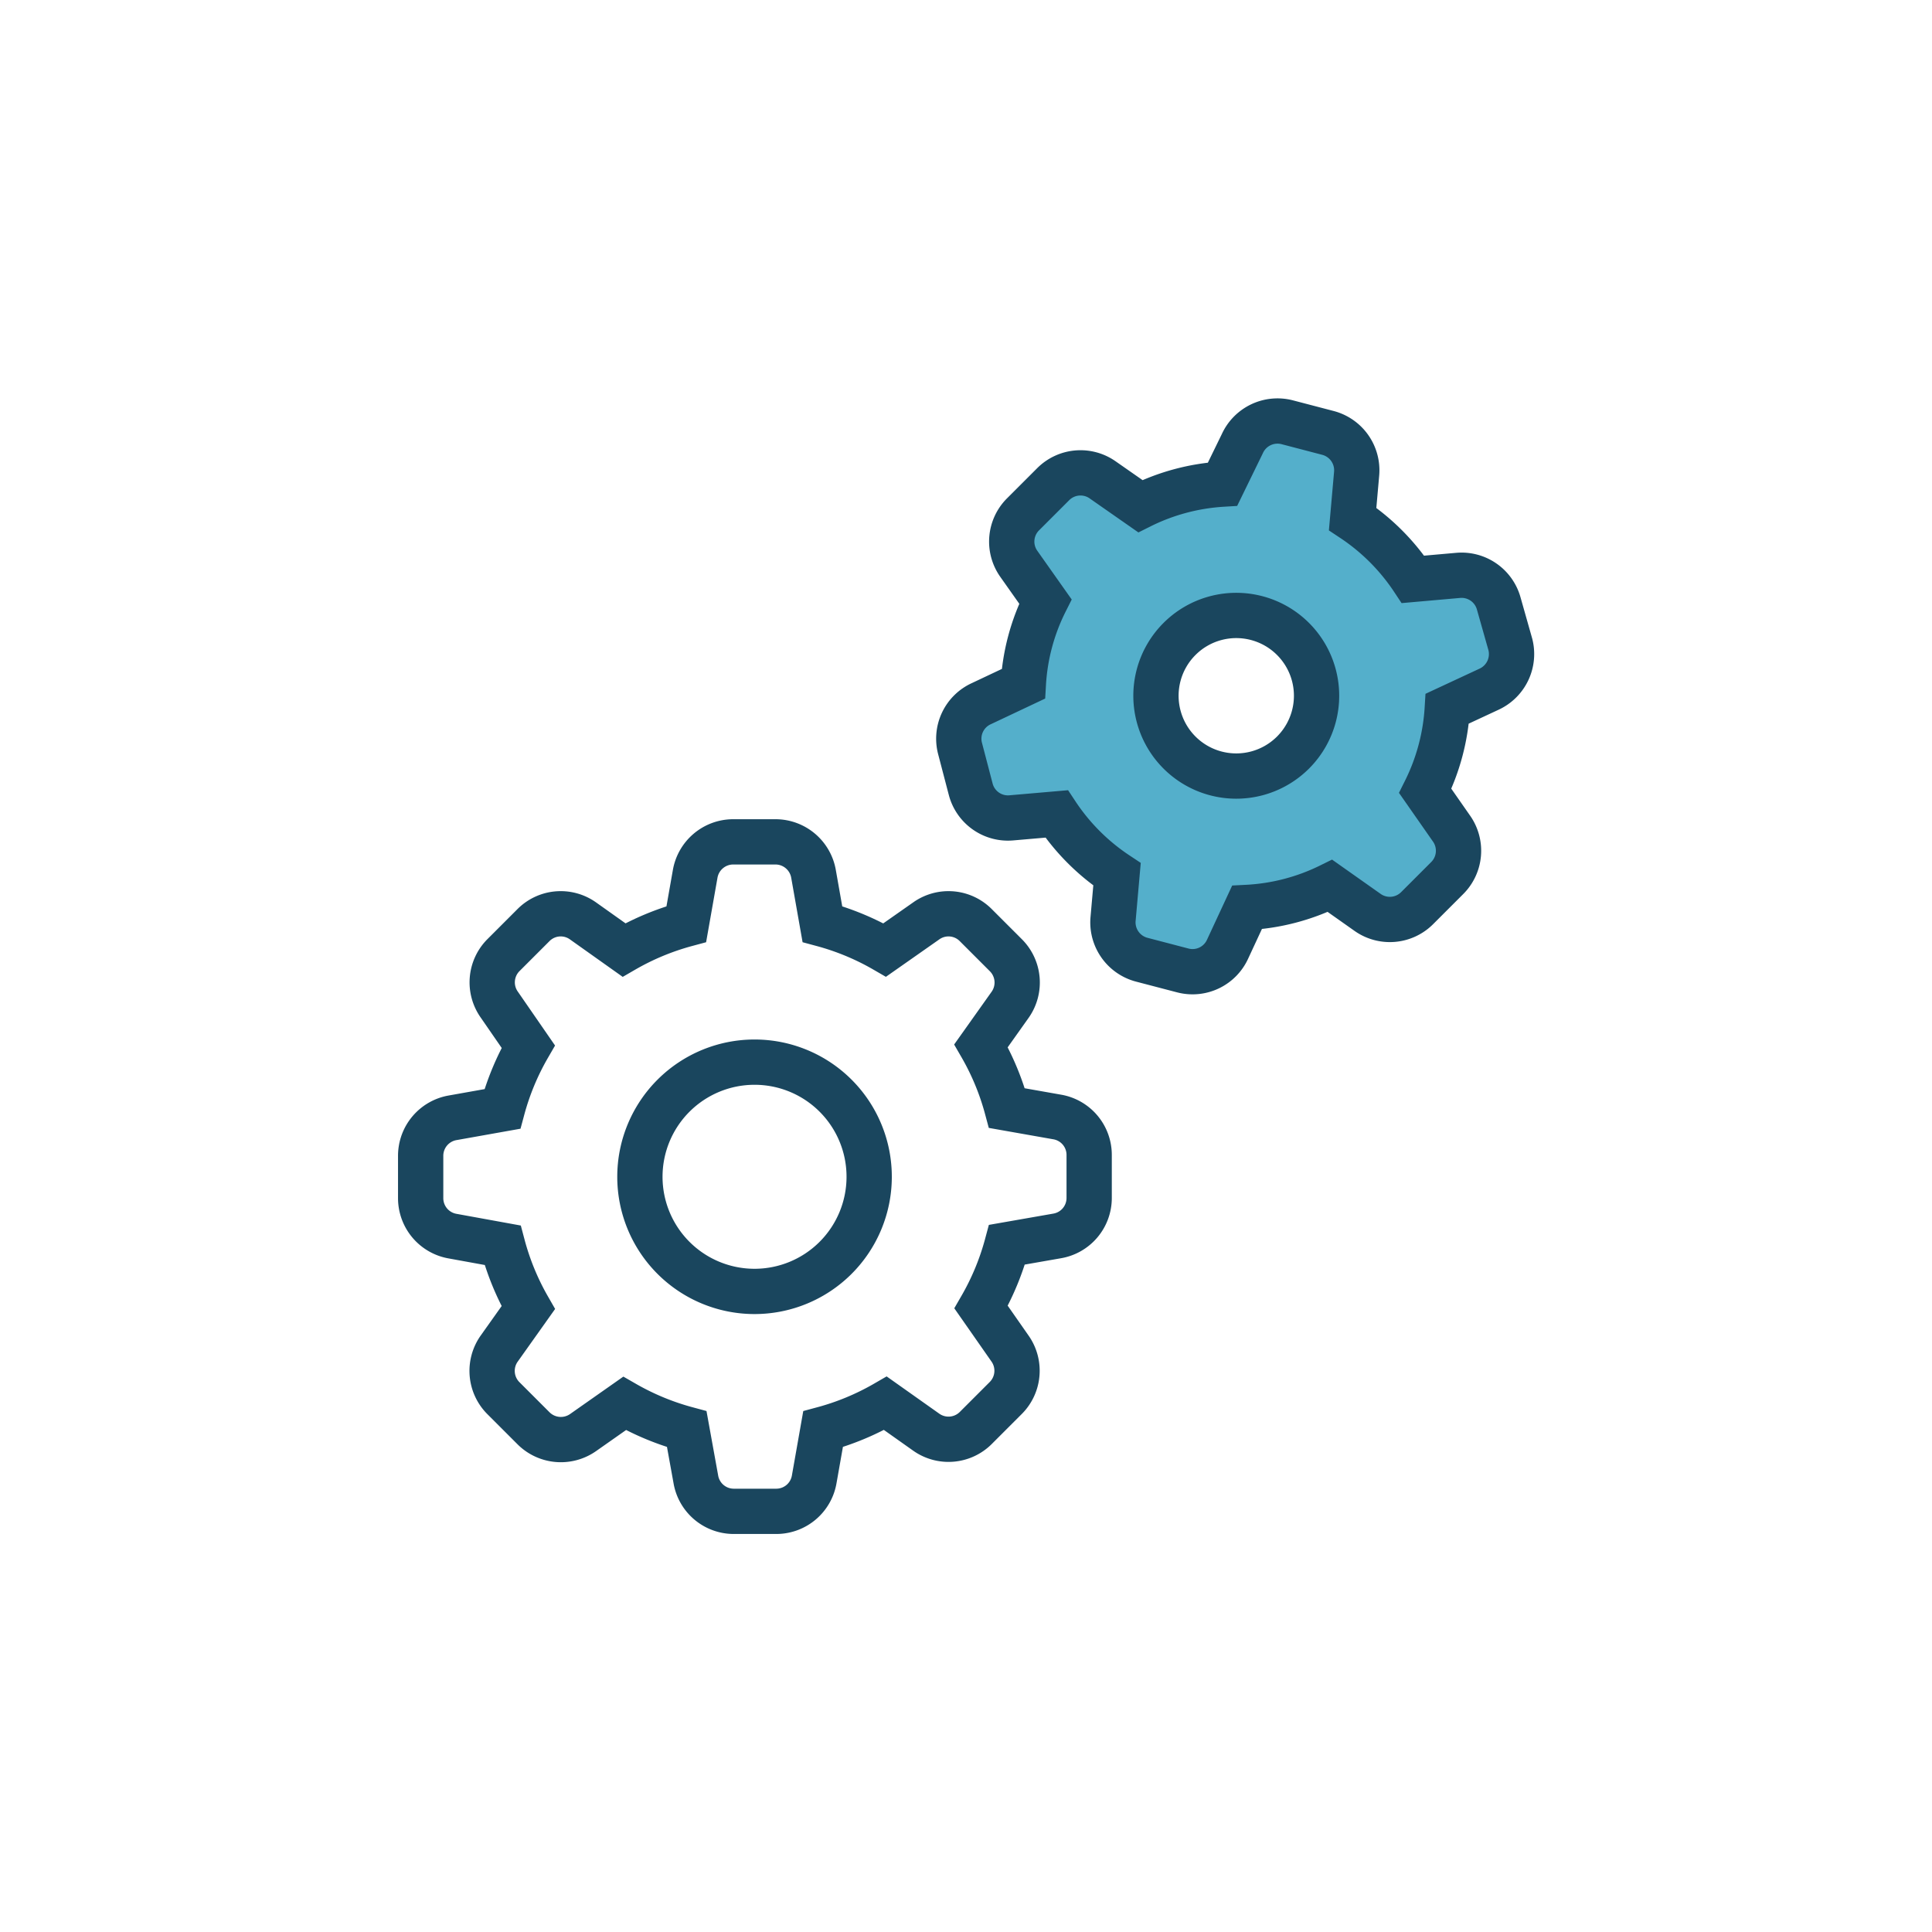 <svg id="Layer_1" data-name="Layer 1" xmlns="http://www.w3.org/2000/svg" viewBox="0 0 256 256"><path d="M140.05,148l-6.63-1.17a34.33,34.33,0,0,0-3.43-8.26l3.87-5.45a5.11,5.11,0,0,0-.57-6.54l-4-4a5.09,5.09,0,0,0-6.54-.57l-5.52,3.87a34.33,34.33,0,0,0-8.26-3.43l-1.17-6.63a5.12,5.12,0,0,0-5-4.27H97.11a5.12,5.12,0,0,0-5,4.27l-1.17,6.63a34.33,34.33,0,0,0-8.26,3.43l-5.45-3.87a5.09,5.09,0,0,0-6.54.57l-4,4a5.11,5.11,0,0,0-.53,6.54L70,138.68a34.33,34.33,0,0,0-3.43,8.26L60,148.11a5.11,5.11,0,0,0-4.26,5v5.69a5.11,5.11,0,0,0,4.26,5L66.6,165A34.33,34.33,0,0,0,70,173.27l-3.87,5.45a5.11,5.11,0,0,0,.57,6.54l4,4a5.13,5.13,0,0,0,6.55.57l5.51-3.87A34.57,34.57,0,0,0,91,189.37L92.2,196a5.1,5.1,0,0,0,5,4.26h5.69a5.1,5.1,0,0,0,5-4.26l1.17-6.63a34.33,34.33,0,0,0,8.26-3.43l5.41,3.83a5.11,5.11,0,0,0,6.54-.53l4-4a5.11,5.11,0,0,0,.57-6.54L130,173.2a34.4,34.4,0,0,0,3.43-8.27l6.63-1.16a5.1,5.1,0,0,0,4.26-5v-5.69A5.1,5.1,0,0,0,140.05,148ZM115.17,156A15.19,15.19,0,1,1,100,140.74,15.18,15.18,0,0,1,115.17,156Z" fill="none" stroke="#1a465e" stroke-miterlimit="10" stroke-width="6"/><path d="M200.13,85.4,198.6,80a5.11,5.11,0,0,0-5.37-3.76l-6,.53a28.44,28.44,0,0,0-8-8l.53-6a5.12,5.12,0,0,0-3.77-5.4l-5.43-1.42a5.12,5.12,0,0,0-5.95,2.85L162,64.15a28.19,28.19,0,0,0-10.9,2.92l-5-3.49a5.11,5.11,0,0,0-6.54.57l-4,4a5.1,5.1,0,0,0-.57,6.55l3.53,5a27.85,27.85,0,0,0-2.92,10.91l-5.55,2.62a5.1,5.1,0,0,0-2.84,5.94l1.42,5.43a5.1,5.1,0,0,0,5.38,3.77l6-.52a28.41,28.41,0,0,0,8,8l-.53,6a5.12,5.12,0,0,0,3.82,5.32l5.43,1.42a5.1,5.1,0,0,0,5.94-2.84l2.56-5.51a28.1,28.1,0,0,0,11-2.86l5,3.53a5.11,5.11,0,0,0,6.54-.57l4-4a5.11,5.11,0,0,0,.57-6.54l-3.49-5a28.19,28.19,0,0,0,2.92-10.9l5.5-2.56A5.13,5.13,0,0,0,200.13,85.4ZM171.37,99.68l-.07.07a10.64,10.64,0,1,1,.07-.07Z" fill="#54afcb" stroke="#1a465e" stroke-miterlimit="10" stroke-width="6"/></svg>